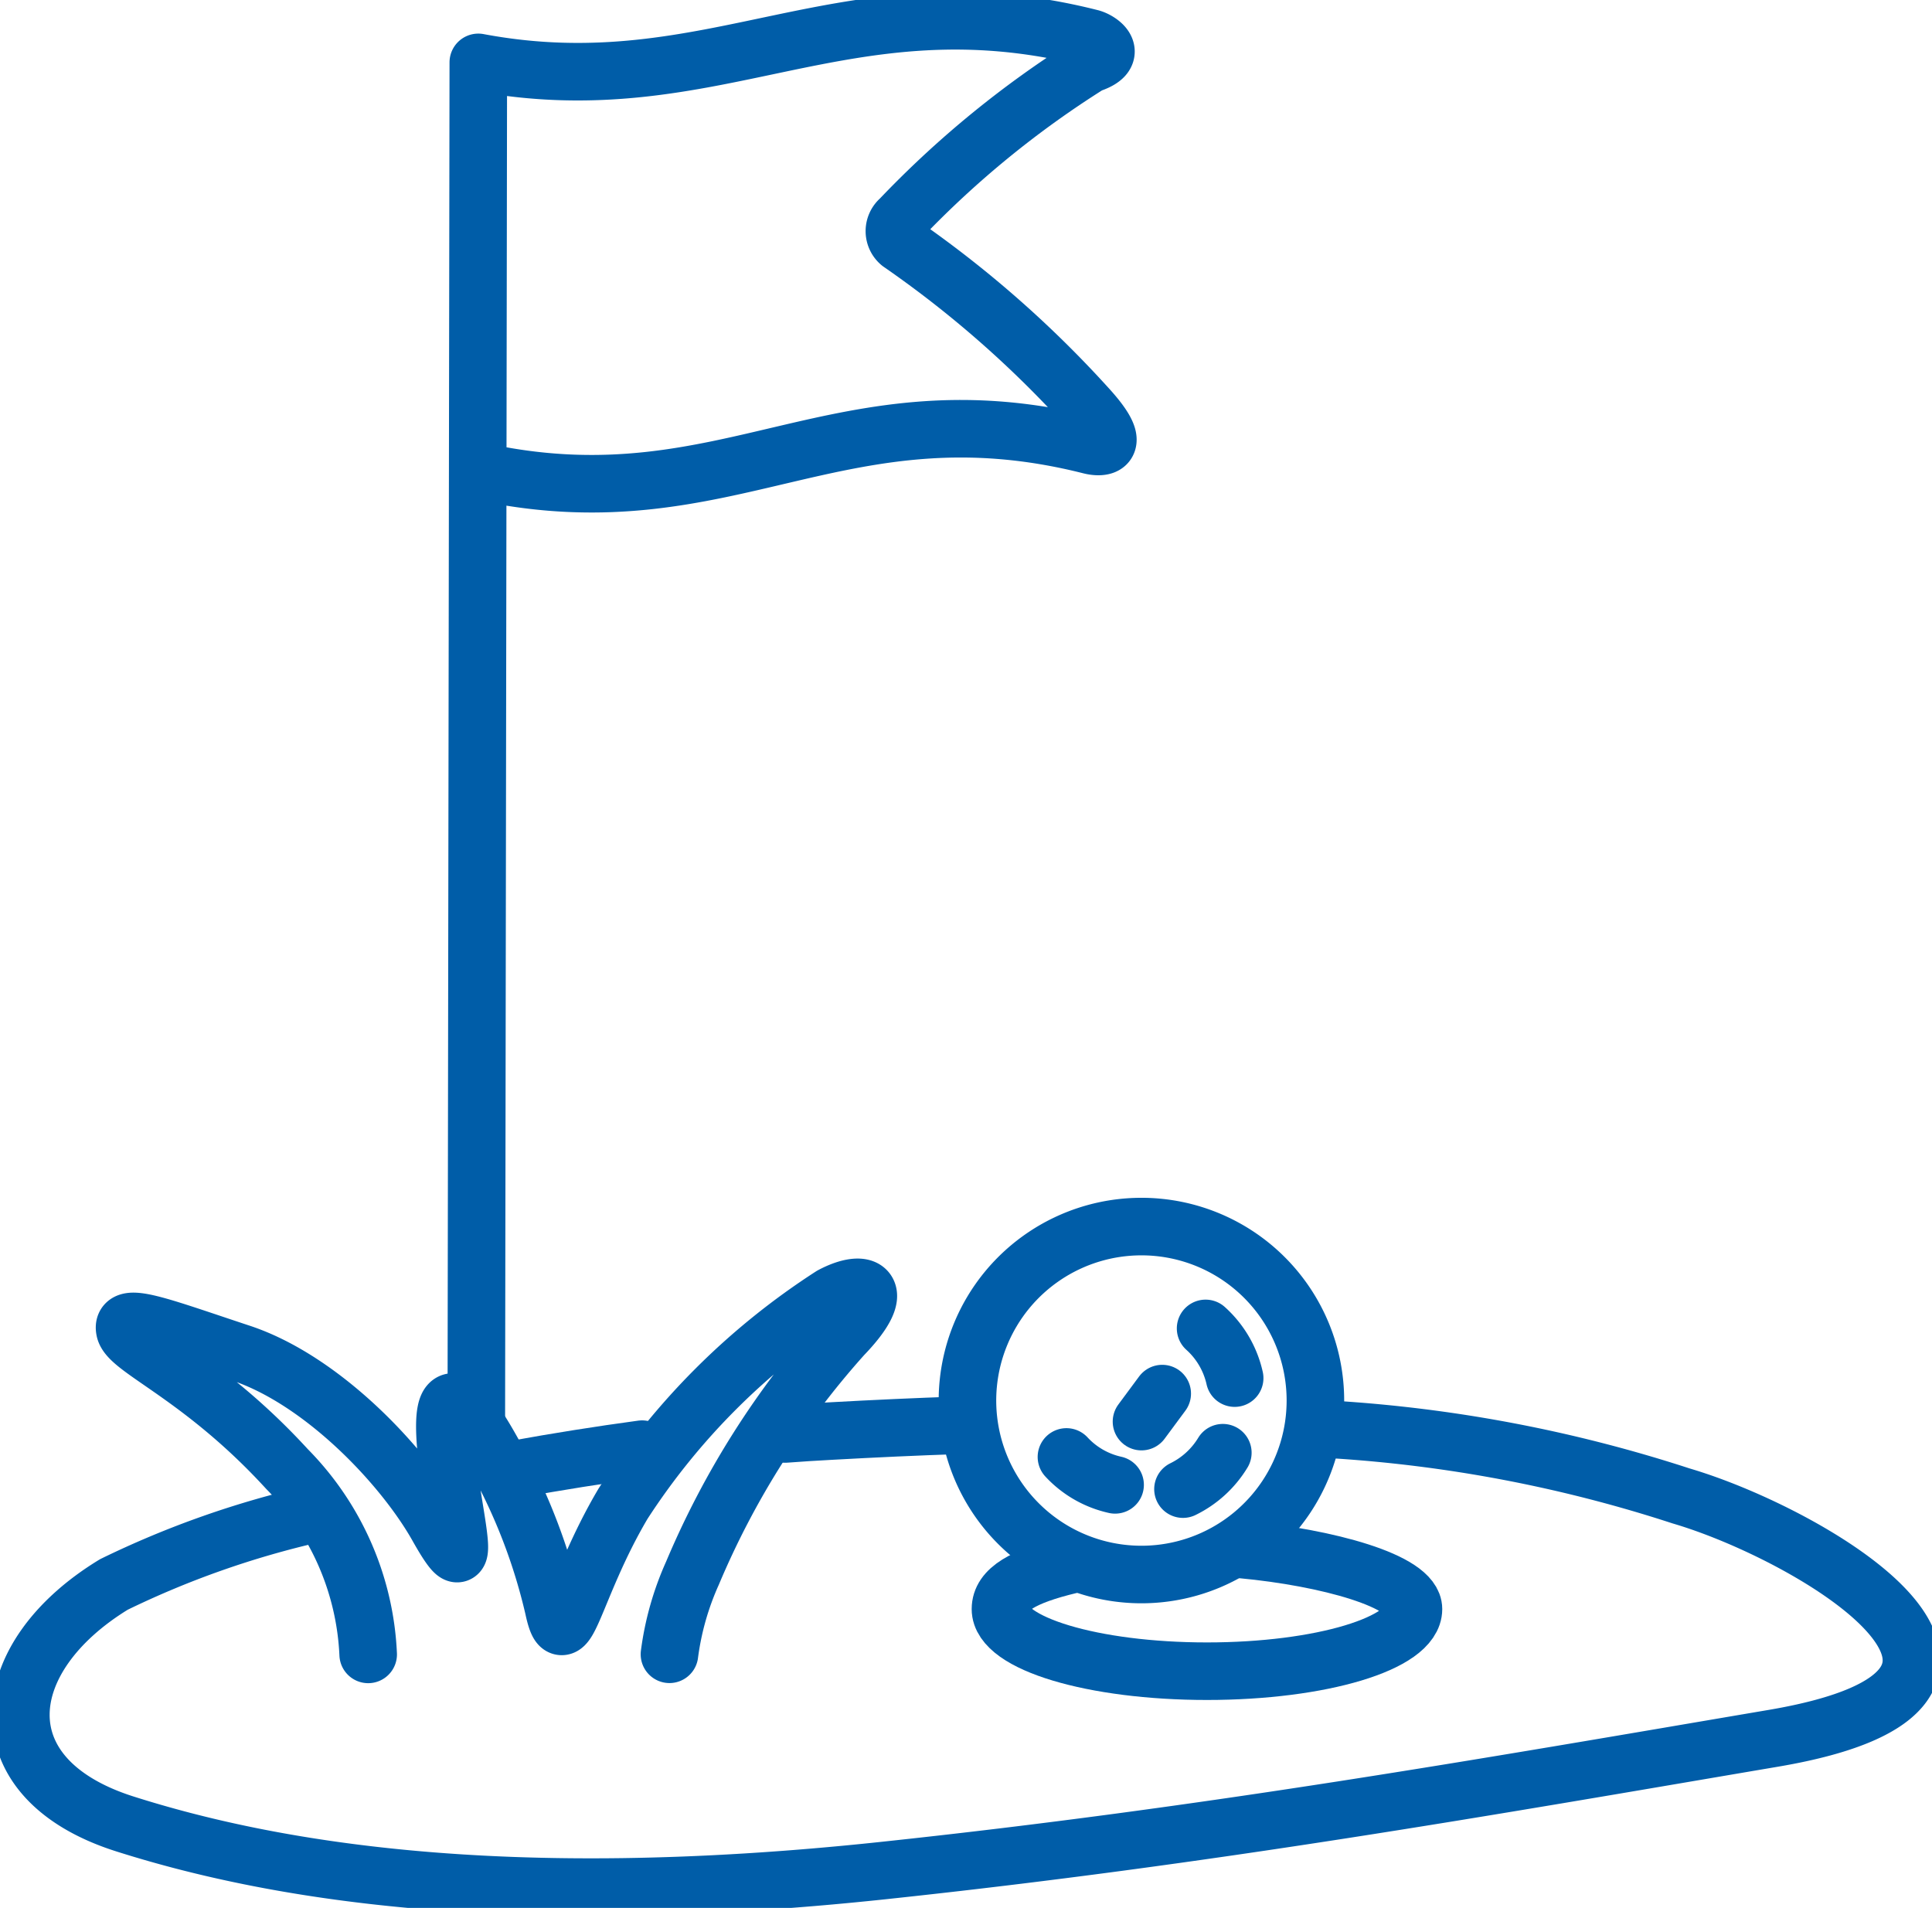 <?xml version="1.0" encoding="UTF-8"?>
<svg xmlns="http://www.w3.org/2000/svg" xmlns:xlink="http://www.w3.org/1999/xlink" id="Gruppe_142" data-name="Gruppe 142" width="67.141" height="66.305" viewBox="0 0 67.141 66.305">
  <defs>
    <clipPath id="clip-path">
      <rect id="Rechteck_244" data-name="Rechteck 244" width="67.141" height="66.305" fill="none" stroke="#005da8" stroke-width="2"></rect>
    </clipPath>
  </defs>
  <g id="Gruppe_141" data-name="Gruppe 141" transform="translate(0 0)" clip-path="url(#clip-path)">
    <path id="Pfad_467" data-name="Pfad 467" d="M21.415,17.864a6.046,6.046,0,1,1-6.044-6.044A6.045,6.045,0,0,1,21.415,17.864Z" transform="translate(24.298 30.807)" fill="none" stroke="#005da8" stroke-linecap="round" stroke-linejoin="round" stroke-width="2"></path>
    <path id="Pfad_468" data-name="Pfad 468" d="M11.968,15.01a3.267,3.267,0,0,1-1.691-.97" transform="translate(26.784 36.593)" fill="none" stroke="#005da8" stroke-linecap="round" stroke-linejoin="round" stroke-width="2"></path>
    <path id="Pfad_469" data-name="Pfad 469" d="M12.785,14A3.329,3.329,0,0,1,11.4,15.265" transform="translate(29.711 36.486)" fill="none" stroke="#005da8" stroke-linecap="round" stroke-linejoin="round" stroke-width="2"></path>
    <path id="Pfad_470" data-name="Pfad 470" d="M11.618,12.8a3.286,3.286,0,0,1,1.01,1.727" transform="translate(30.279 33.366)" fill="none" stroke="#005da8" stroke-linecap="round" stroke-linejoin="round" stroke-width="2"></path>
    <path id="Pfad_471" data-name="Pfad 471" d="M4.983,15.916c8.392,1.713,12.261-3.155,20.956-.956.317.079,1.194.144-.04-1.241a37.726,37.726,0,0,0-6.585-5.792.542.542,0,0,1,0-.833A34.215,34.215,0,0,1,25.9,1.711c1.078-.346.357-.833.04-.912-8.586-2.171-13.087,2.384-21.281.847L4.59,48.83" transform="translate(11.963 0.522)" fill="none" stroke="#005da8" stroke-linecap="round" stroke-linejoin="round" stroke-width="2"></path>
    <path id="Pfad_472" data-name="Pfad 472" d="M9.666,25.159a9.777,9.777,0,0,0-2.82-6.441c-2.95-3.224-5.5-4.162-5.637-4.832s1.208-.133,4.028.8,5.637,3.891,6.845,6.04.667.184.379-1.947c-.563-4.151.829-1.944,1.634-.469a20.151,20.151,0,0,1,2.012,5.233c.4,1.879.671-.671,2.416-3.621a24.333,24.333,0,0,1,7.249-7.234c1.186-.631,1.962-.234.4,1.385a29.523,29.523,0,0,0-5.236,8.262,10.01,10.01,0,0,0-.8,2.82" transform="translate(3.129 32.336)" fill="none" stroke="#005da8" stroke-linecap="round" stroke-linejoin="round" stroke-width="2"></path>
    <path id="Pfad_473" data-name="Pfad 473" d="M7.566,14.035c.519-.04,1.042-.072,1.562-.1q2.337-.13,4.41-.2" transform="translate(19.719 35.8)" fill="none" stroke="#005da8" stroke-linecap="round" stroke-linejoin="round" stroke-width="2"></path>
    <path id="Pfad_474" data-name="Pfad 474" d="M4.977,14.657c1.414-.256,2.878-.49,4.367-.692" transform="translate(12.971 36.397)" fill="none" stroke="#005da8" stroke-linecap="round" stroke-linejoin="round" stroke-width="2"></path>
    <path id="Pfad_475" data-name="Pfad 475" d="M45.807,13.776A48.629,48.629,0,0,1,57.9,16.084c4.508,1.323,13.61,6.65,3.217,8.421-10.043,1.706-19.582,3.39-30.956,4.6-13.3,1.417-21.389-.047-26.347-1.623S-.731,21.7,3.437,19.16a32.14,32.14,0,0,1,6.946-2.449" transform="translate(0.522 35.904)" fill="none" stroke="#005da8" stroke-linecap="round" stroke-linejoin="round" stroke-width="2"></path>
    <path id="Pfad_476" data-name="Pfad 476" d="M18.051,14.933c2.928.274,5.943,1.093,5.943,2.066,0,1.194-3.213,2.16-7.176,2.16S9.641,18.193,9.641,17c0-.682.783-1.14,2.42-1.533" transform="translate(25.127 38.92)" fill="none" stroke="#005da8" stroke-linecap="round" stroke-linejoin="round" stroke-width="2"></path>
    <line id="Linie_38" data-name="Linie 38" x1="0.721" y2="0.974" transform="translate(39.669 48.431)" fill="none" stroke="#005da8" stroke-linecap="round" stroke-linejoin="round" stroke-width="2"></line>
  </g>
</svg>
